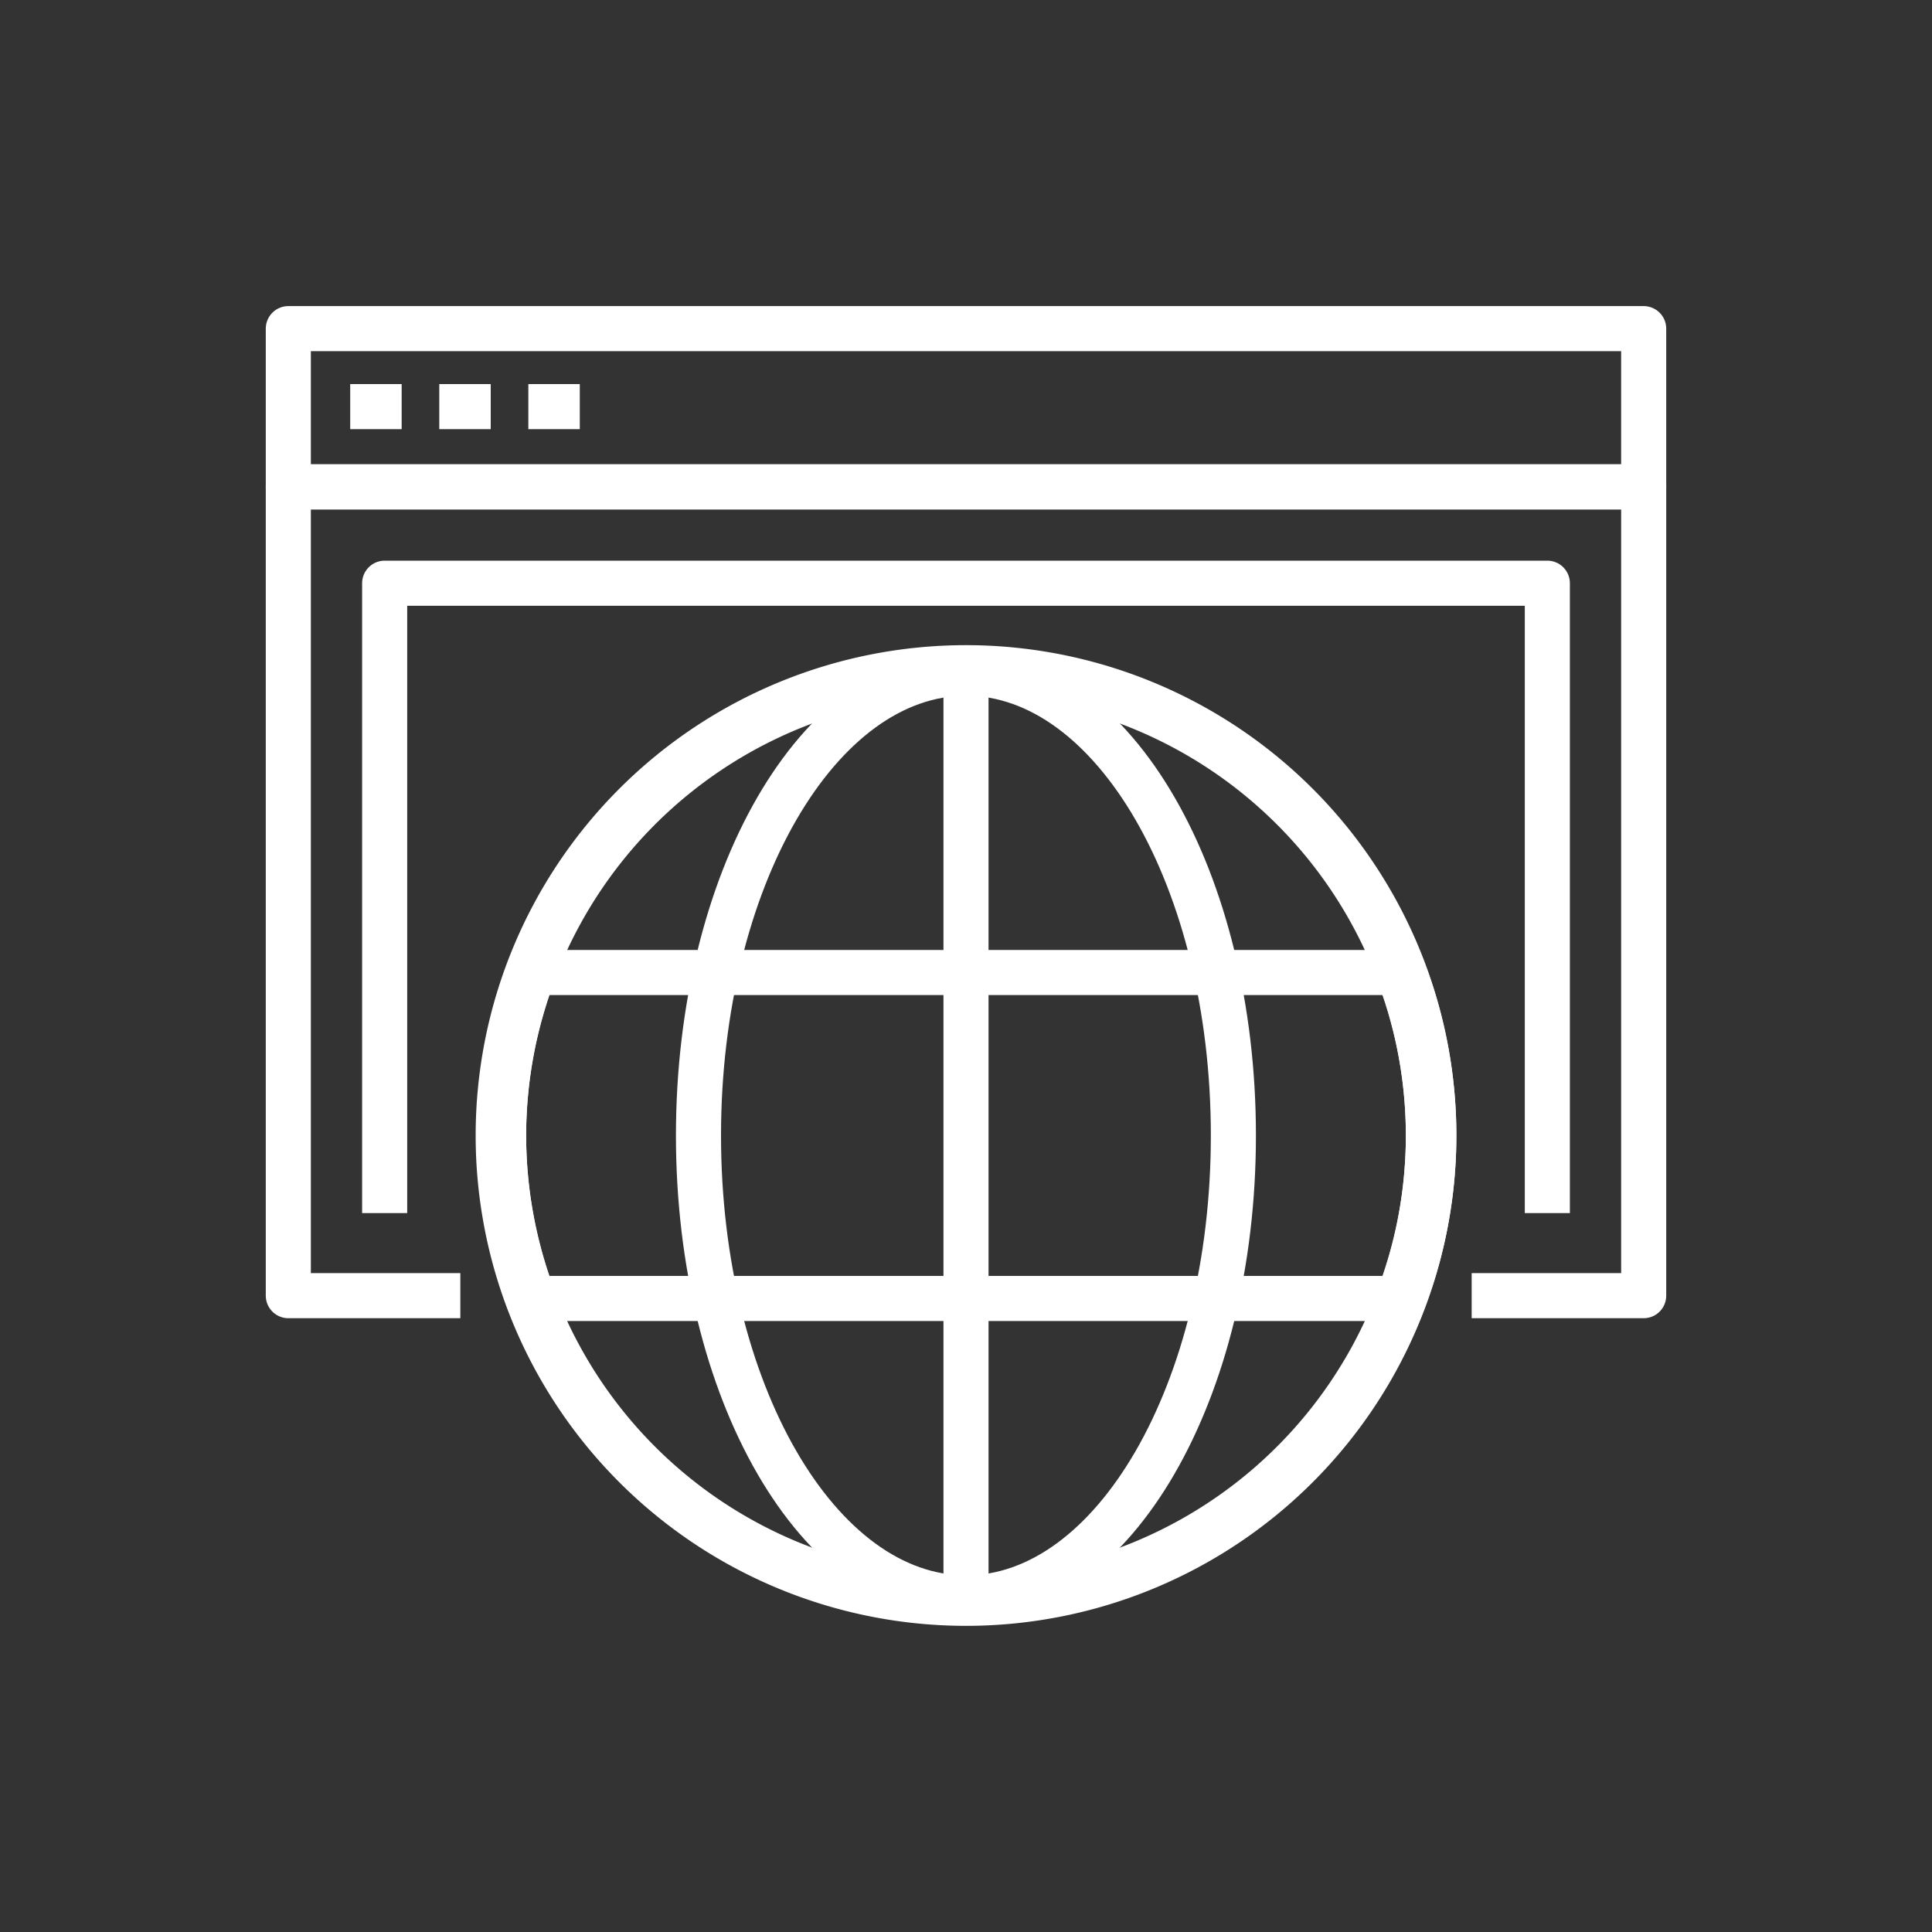 <svg xmlns="http://www.w3.org/2000/svg" id="Layer_1" data-name="Layer 1" viewBox="0 0 300 300"><rect x="0" y="0" width="300" height="300" fill="#333333" stroke="none"/><defs><style>.cls-1{fill:none;stroke:#fff;stroke-linejoin:round;stroke-width:7px;}</style></defs><polyline class="cls-1" points="59.73 188.37 59.73 90.56 240.27 90.56 240.27 188.37"></polyline><polyline class="cls-1" points="228.52 201.19 255.23 201.19 255.23 75.6 44.77 75.6 44.77 201.19 71.48 201.19"></polyline><rect class="cls-1" x="44.77" y="51.03" width="210.46" height="24.57"></rect><line class="cls-1" x1="54.38" y1="63.14" x2="62.37" y2="63.14"></line><line class="cls-1" x1="68.21" y1="63.14" x2="76.2" y2="63.14"></line><line class="cls-1" x1="82.04" y1="63.14" x2="90.03" y2="63.14"></line><path class="cls-1" d="M222.64,176.33A72.64,72.64,0,1,1,150,103.68,72.64,72.64,0,0,1,222.64,176.33Z"></path><path class="cls-1" d="M221.8,176.32A71.8,71.8,0,1,1,150,104.53,71.8,71.8,0,0,1,221.8,176.32Z"></path><path class="cls-1" d="M191.52,176.32c0,39.66-18.6,71.8-41.52,71.8s-41.54-32.14-41.54-71.8,18.61-71.79,41.54-71.79S191.52,136.68,191.52,176.32Z"></path><path class="cls-1" d="M150,248.12a71.8,71.8,0,1,0,0-143.59Z"></path><path class="cls-1" d="M78.2,176.32a71.76,71.76,0,0,0,4.66,25.31H217.12a70.78,70.78,0,0,0,0-50.62H82.87A71.58,71.58,0,0,0,78.2,176.32Z"></path></svg>